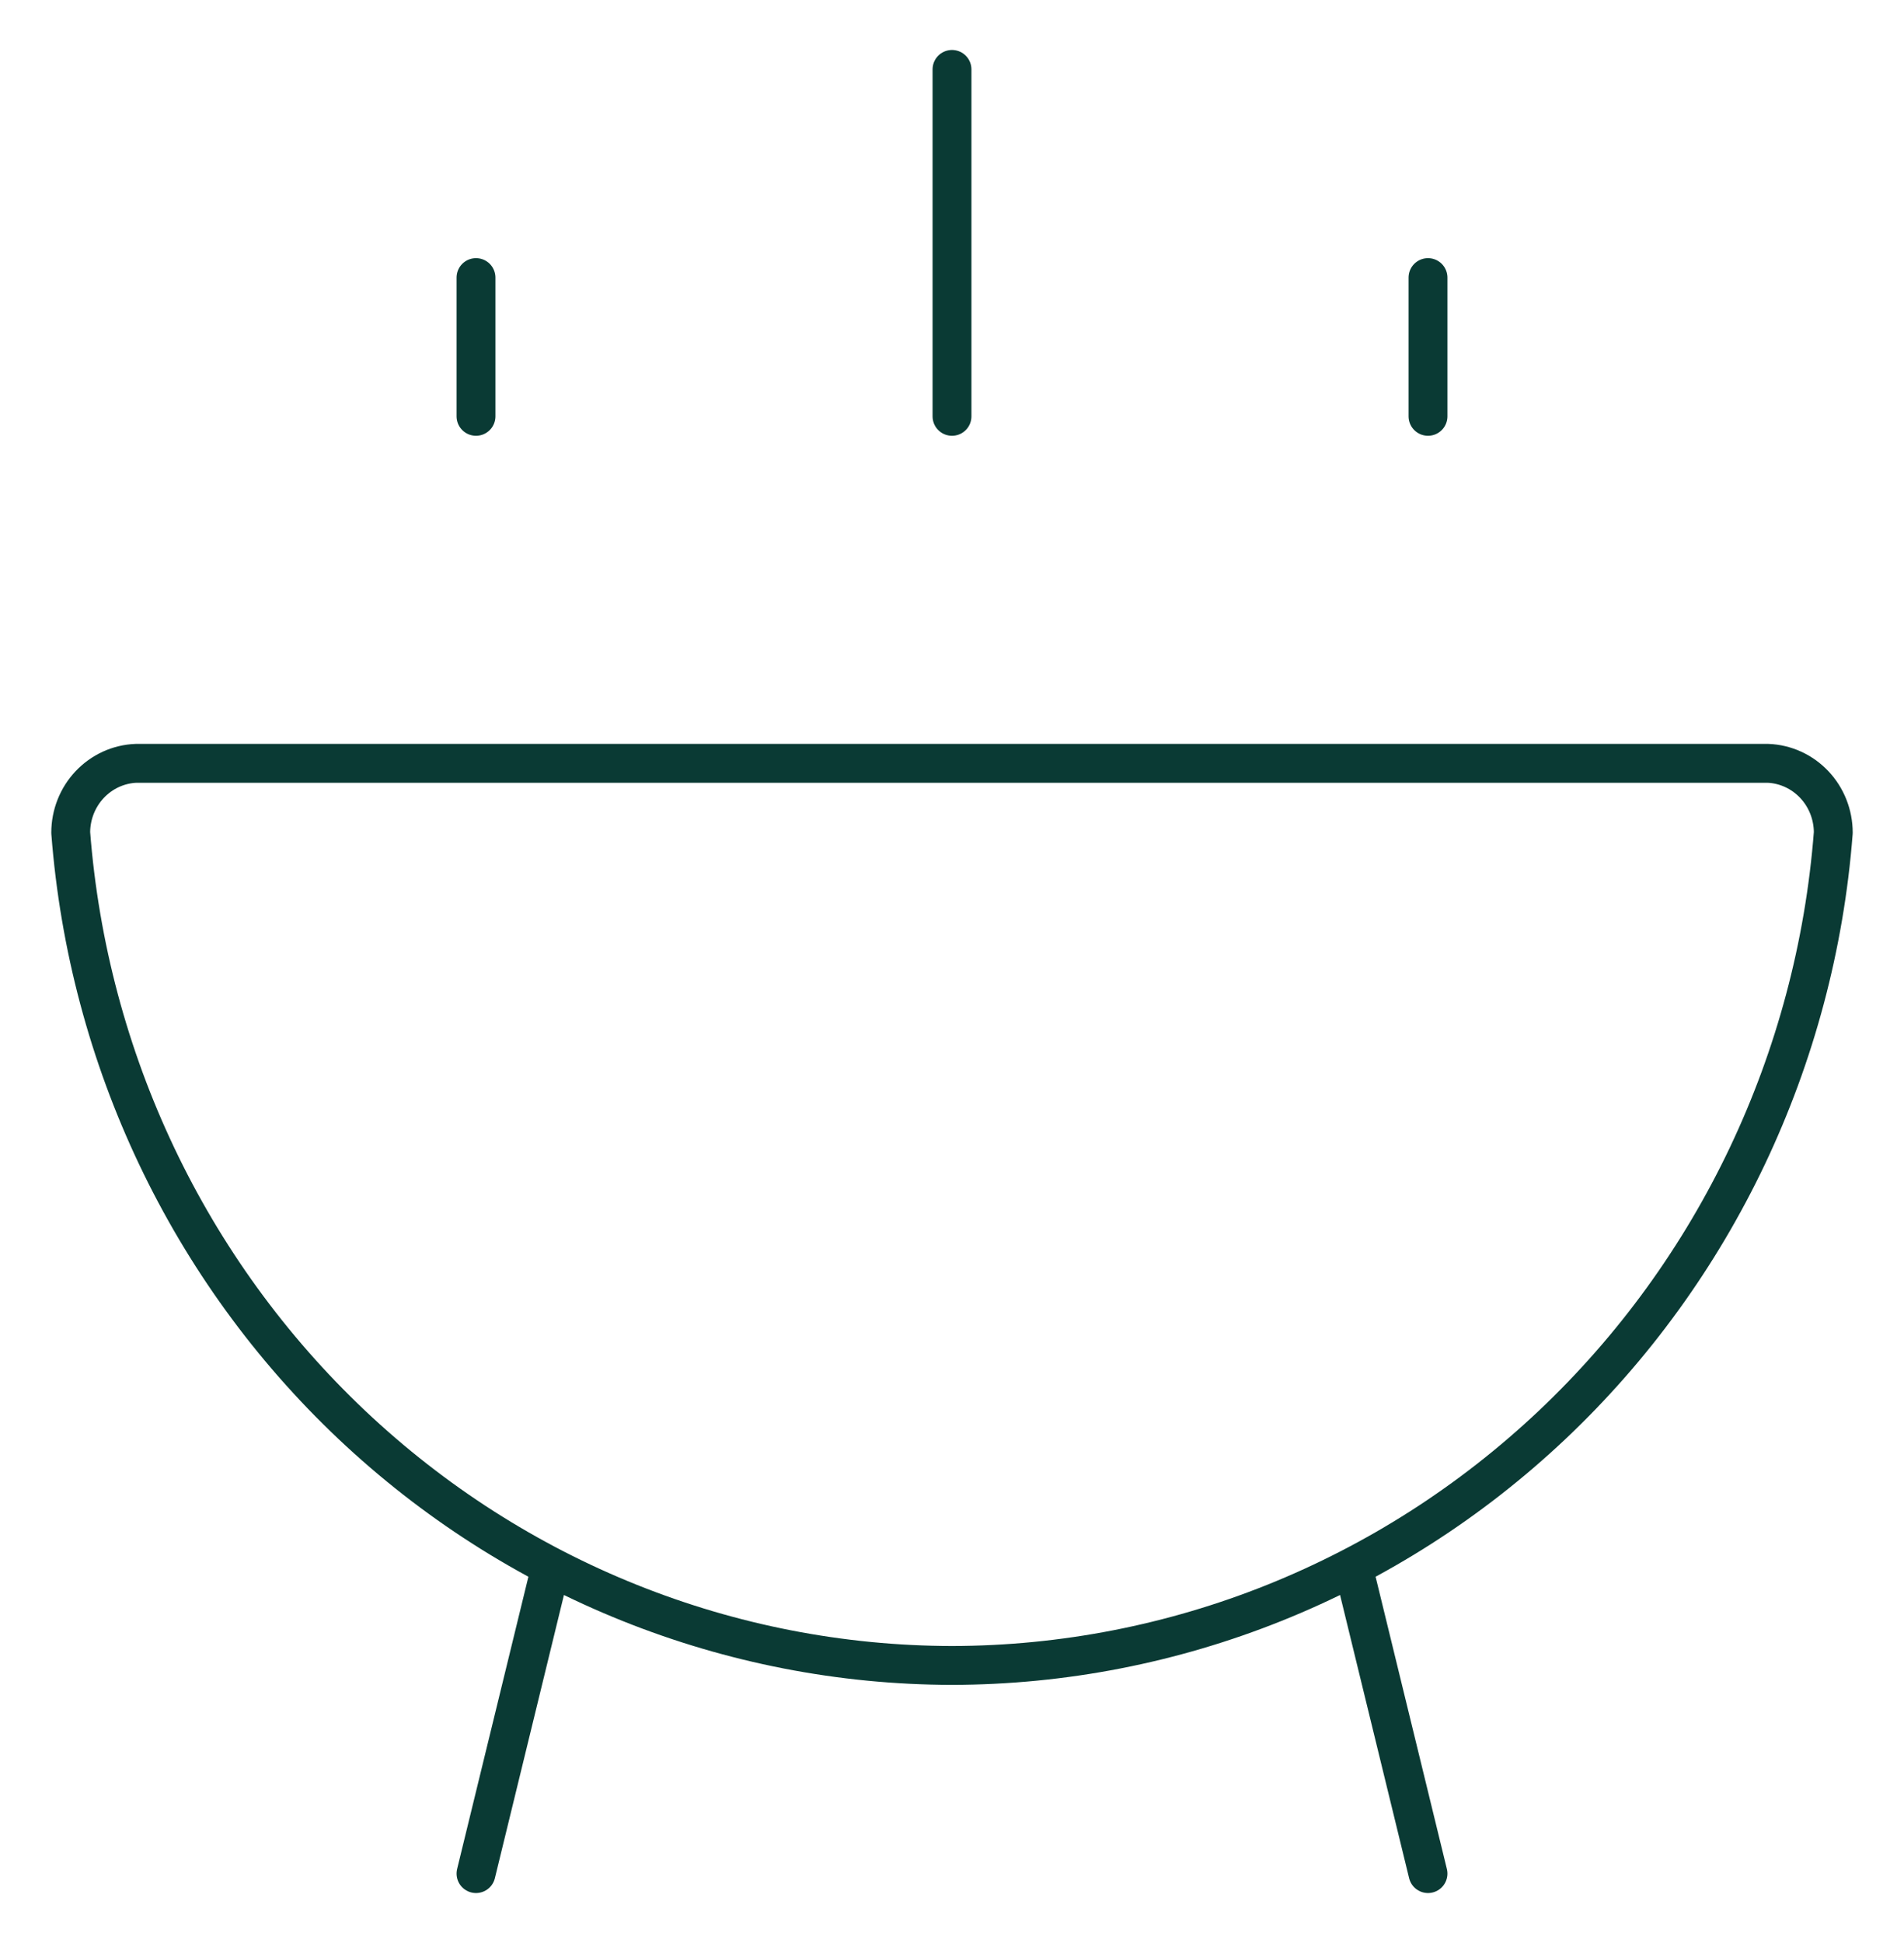 <svg width="49" height="50" viewBox="0 0 49 50" fill="none" xmlns="http://www.w3.org/2000/svg">
<g id="streamline:food-barbeque-pot-cook-grill-bbq-drink-cooking-nutrition-pot-barbecue-grilling-food-cauldron">
<path id="Vector" d="M14.175 40.321L12.25 48.214M34.825 40.321L36.75 48.214M12.25 10.714V7.143M36.75 10.714V7.143M24.5 10.714V1.786M24.5 42.857C30.228 42.848 35.742 40.638 39.945 36.667C44.148 32.696 46.731 27.255 47.18 21.428C47.18 20.967 47.006 20.523 46.692 20.19C46.379 19.858 45.952 19.661 45.5 19.643H3.5C3.048 19.661 2.621 19.858 2.308 20.19C1.994 20.523 1.82 20.967 1.82 21.428C2.269 27.255 4.852 32.696 9.055 36.667C13.258 40.638 18.772 42.848 24.5 42.857Z" stroke="#0A3A34" stroke-linecap="round" stroke-linejoin="round"/>
</g>
</svg>
